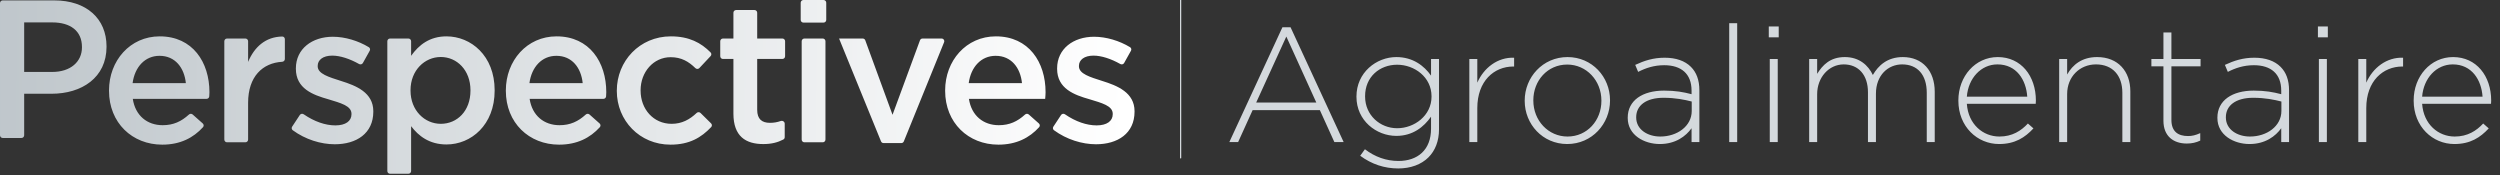 <svg xmlns="http://www.w3.org/2000/svg" width="3009px" height="211px" viewBox="0 0 3009 211" fill="none" aria-hidden="true">
<rect x="0" y="0" width="3009" height="211" fill="#333333" stroke="none"/>
<g clip-path="url(#clip0_2072_24337)">
<path d="M1479.62 171L1543.52 32.82H1553.32L1617.22 171H1606.04L1588.6 132.584H1507.65L1490.21 171H1479.62ZM1511.96 123.372H1584.29L1548.22 43.992L1511.96 123.372ZM1683 202.752C1666.34 202.752 1650.86 197.656 1637.14 187.464L1642.82 179.624C1654.78 188.836 1668.5 193.736 1683.2 193.736C1706.13 193.736 1722.4 180.604 1722.4 154.928V140.424C1713.78 152.772 1700.45 163.552 1680.65 163.552C1656.54 163.552 1632.63 145.128 1632.63 116.512V116.12C1632.63 87.308 1656.54 68.688 1680.65 68.688C1700.64 68.688 1714.17 79.272 1722.4 91.032V71.04H1732V155.516C1732 170.02 1727.3 181.388 1719.26 189.424C1710.64 198.048 1697.7 202.752 1683 202.752ZM1681.63 154.34C1702.41 154.34 1722.99 139.052 1722.99 116.316V115.924C1722.99 92.796 1702.41 77.9 1681.63 77.9C1660.66 77.9 1643.02 92.404 1643.02 115.728V116.12C1643.02 138.66 1661.05 154.34 1681.63 154.34ZM1768.49 171V71.04H1778.09V99.46C1785.93 81.624 1802.59 68.688 1822.39 69.472V80.056H1821.41C1798.28 80.056 1778.09 97.5 1778.09 130.036V171H1768.49ZM1886.29 173.352C1856.69 173.352 1835.13 149.44 1835.13 121.412V121.02C1835.13 92.992 1856.89 68.688 1886.68 68.688C1916.27 68.688 1937.83 92.6 1937.83 120.628V121.02C1937.83 149.048 1916.08 173.352 1886.29 173.352ZM1886.68 164.336C1910.39 164.336 1927.45 144.932 1927.45 121.412V121.02C1927.45 96.912 1909.41 77.704 1886.29 77.704C1862.57 77.704 1845.52 97.108 1845.52 120.628V121.02C1845.52 145.128 1863.55 164.336 1886.68 164.336ZM1997.74 173.352C1979.12 173.352 1959.13 162.768 1959.13 141.992V141.6C1959.13 120.824 1976.96 109.064 2002.84 109.064C2016.75 109.064 2026.36 110.828 2035.96 113.376V109.064C2035.96 88.876 2023.61 78.488 2003.03 78.488C1990.88 78.488 1980.88 81.82 1971.67 86.524L1968.14 78.096C1979.12 73 1989.9 69.472 2003.62 69.472C2017.14 69.472 2027.92 73.196 2035.18 80.448C2041.84 87.112 2045.37 96.324 2045.37 108.672V171H2035.96V154.34C2029.1 163.944 2016.75 173.352 1997.74 173.352ZM1998.33 164.336C2018.71 164.336 2036.16 151.792 2036.16 133.564V122.196C2027.73 120.04 2016.56 117.688 2002.25 117.688C1981.08 117.688 1969.32 127.096 1969.32 141.012V141.404C1969.32 155.908 1983.04 164.336 1998.33 164.336ZM2081.28 171V27.92H2090.88V171H2081.28ZM2128.91 44.972V31.84H2140.87V44.972H2128.91ZM2130.09 171V71.04H2139.69V171H2130.09ZM2177.52 171V71.04H2187.13V88.876C2193.6 78.488 2202.61 68.688 2220.45 68.688C2237.89 68.688 2248.67 78.684 2254.16 90.248C2260.63 79.076 2271.41 68.688 2290.22 68.688C2313.94 68.688 2328.64 85.348 2328.64 110.436V171H2319.04V111.612C2319.04 90.052 2307.86 77.508 2289.44 77.508C2272.58 77.508 2257.88 90.444 2257.88 112.788V171H2248.28V111.024C2248.28 90.248 2236.91 77.508 2219.08 77.508C2201.24 77.508 2187.13 93.188 2187.13 113.376V171H2177.52ZM2406.09 173.352C2379.83 173.352 2357.09 152.38 2357.09 121.216V120.824C2357.09 91.816 2377.48 68.688 2404.53 68.688C2432.55 68.688 2450.39 91.424 2450.39 121.02C2450.39 122.784 2450.39 123.372 2450.19 124.94H2367.29C2369.05 149.832 2386.89 164.336 2406.49 164.336C2421.97 164.336 2432.55 157.476 2440.79 148.656L2447.45 154.536C2437.26 165.512 2425.3 173.352 2406.09 173.352ZM2367.29 116.316H2440C2438.63 96.128 2427.07 77.508 2404.13 77.508C2384.34 77.508 2369.05 94.168 2367.29 116.316ZM2478.42 171V71.04H2488.02V89.66C2494.68 77.9 2505.86 68.688 2524.08 68.688C2549.37 68.688 2564.07 85.936 2564.07 109.848V171H2554.46V111.612C2554.46 91.032 2542.9 77.508 2522.71 77.508C2503.11 77.508 2488.02 92.404 2488.02 113.18V171H2478.42ZM2631.94 172.764C2616.45 172.764 2603.91 164.336 2603.91 145.324V79.86H2589.41V71.04H2603.91V39.092H2613.51V71.04H2648.6V79.86H2613.51V144.344C2613.51 158.652 2621.94 163.748 2633.51 163.748C2638.41 163.748 2642.52 162.768 2648.21 160.22V169.236C2643.11 171.588 2638.21 172.764 2631.94 172.764ZM2707.48 173.352C2688.86 173.352 2668.86 162.768 2668.86 141.992V141.6C2668.86 120.824 2686.7 109.064 2712.57 109.064C2726.49 109.064 2736.09 110.828 2745.7 113.376V109.064C2745.7 88.876 2733.35 78.488 2712.77 78.488C2700.62 78.488 2690.62 81.82 2681.41 86.524L2677.88 78.096C2688.86 73 2699.64 69.472 2713.36 69.472C2726.88 69.472 2737.66 73.196 2744.91 80.448C2751.58 87.112 2755.1 96.324 2755.1 108.672V171H2745.7V154.34C2738.84 163.944 2726.49 173.352 2707.48 173.352ZM2708.06 164.336C2728.45 164.336 2745.89 151.792 2745.89 133.564V122.196C2737.46 120.04 2726.29 117.688 2711.98 117.688C2690.82 117.688 2679.06 127.096 2679.06 141.012V141.404C2679.06 155.908 2692.78 164.336 2708.06 164.336ZM2789.84 44.972V31.84H2801.79V44.972H2789.84ZM2791.01 171V71.04H2800.62V171H2791.01ZM2838.45 171V71.04H2848.05V99.46C2855.89 81.624 2872.55 68.688 2892.35 69.472V80.056H2891.37C2868.24 80.056 2848.05 97.5 2848.05 130.036V171H2838.45ZM2954.09 173.352C2927.83 173.352 2905.09 152.38 2905.09 121.216V120.824C2905.09 91.816 2925.47 68.688 2952.52 68.688C2980.55 68.688 2998.39 91.424 2998.39 121.02C2998.39 122.784 2998.39 123.372 2998.19 124.94H2915.28C2917.05 149.832 2934.88 164.336 2954.48 164.336C2969.97 164.336 2980.55 157.476 2988.78 148.656L2995.45 154.536C2985.25 165.512 2973.3 173.352 2954.09 173.352ZM2915.28 116.316H2988C2986.63 96.128 2975.06 77.508 2952.13 77.508C2932.33 77.508 2917.05 94.168 2915.28 116.316Z" fill="#D4D9DD"/>
<path d="M1421 -18L1421 190" stroke="#D4D9DD" stroke-width="1.5" stroke-linecap="round"/>
<path d="M537.396 43.761C566.728 43.761 595.352 66.943 595.353 108.577V109.051C595.352 150.448 566.965 173.867 537.396 173.867C516.579 173.867 503.568 163.458 494.815 151.867V205.862C494.815 207.658 493.36 209.114 491.564 209.114H469.443C467.648 209.114 466.192 207.658 466.192 205.862V49.614C466.192 47.819 467.648 46.364 469.443 46.363H491.564C493.36 46.363 494.815 47.819 494.815 49.614V67.18C504.041 54.169 517.052 43.761 537.396 43.761ZM192.234 43.761C231.975 43.761 252.083 74.986 252.083 110.942C252.083 112.609 251.985 114.275 251.854 116.004C251.725 117.69 250.309 118.985 248.618 118.985H159.826C162.901 139.329 177.331 150.685 195.782 150.685C208.708 150.685 218.184 146.221 227.405 137.857C228.668 136.712 230.598 136.658 231.874 137.79L244.048 148.593C245.361 149.759 245.518 151.763 244.338 153.063C232.695 165.9 216.947 174.103 195.31 174.104C159.116 174.104 131.202 147.846 131.202 109.287V108.813C131.202 73.094 156.514 43.761 192.234 43.761ZM669.867 43.761C709.608 43.761 729.716 74.986 729.716 110.942C729.716 112.609 729.618 114.275 729.486 116.004C729.358 117.69 727.942 118.985 726.251 118.985H637.459C640.534 139.329 654.964 150.684 673.415 150.685C686.341 150.685 695.818 146.221 705.039 137.857C706.302 136.712 708.231 136.658 709.507 137.79L721.681 148.593C722.994 149.759 723.151 151.763 721.971 153.063C710.328 165.9 694.58 174.103 672.942 174.104C636.749 174.104 608.835 147.846 608.835 109.287V108.813C608.835 73.094 634.147 43.761 669.867 43.761ZM807.45 43.761C829.506 43.761 843.799 51.523 855.269 63.098C856.47 64.31 856.458 66.252 855.29 67.497L841.744 81.936C840.465 83.299 838.306 83.298 836.969 81.991C828.904 74.108 820.109 68.836 807.214 68.836C786.397 68.836 771.021 86.814 771.021 108.577V109.051C771.021 131.287 786.397 149.028 808.396 149.028C820.727 149.028 830.09 143.885 838.476 135.95C839.785 134.711 841.85 134.683 843.134 135.949L855.866 148.507C857.102 149.726 857.167 151.706 855.973 152.965C844.115 165.467 829.97 174.103 806.978 174.104C769.838 174.104 742.397 145.007 742.397 109.523V109.051C742.397 73.567 769.838 43.761 807.45 43.761ZM1198.6 43.761C1238.34 43.761 1258.45 74.986 1258.45 110.942C1258.45 113.544 1258.21 116.147 1257.97 118.985H1166.19C1169.26 139.329 1183.7 150.685 1202.15 150.685C1215.07 150.685 1224.55 146.221 1233.77 137.857C1235.03 136.712 1236.96 136.658 1238.24 137.79L1250.41 148.593C1251.73 149.758 1251.88 151.763 1250.7 153.063C1239.06 165.9 1223.31 174.104 1201.67 174.104C1165.48 174.103 1137.57 147.846 1137.57 109.287V108.813C1137.57 73.094 1162.88 43.761 1198.6 43.761ZM400.589 44.237C415.218 44.237 431.093 49.014 443.933 56.816C445.387 57.7 445.84 59.58 445.011 61.065L436.771 75.828C435.872 77.437 433.819 77.974 432.215 77.067C421.03 70.75 409.454 66.946 399.879 66.946C388.761 66.946 382.374 72.151 382.374 79.248V79.721C382.374 88.946 395.858 92.732 410.524 97.463C428.739 103.14 449.319 111.42 449.319 133.893V134.365C449.319 160.623 428.975 173.634 402.954 173.634C386.102 173.634 367.543 167.871 352.345 156.752C350.982 155.755 350.68 153.863 351.608 152.452L360.85 138.419C361.876 136.86 363.999 136.489 365.537 137.547C378.407 146.401 391.755 150.924 403.664 150.924C415.965 150.924 423.062 145.72 423.062 137.44V136.968C423.062 127.269 409.815 123.956 395.148 119.462C376.697 114.258 356.116 106.688 356.116 82.796V82.323C356.116 58.668 375.75 44.237 400.589 44.237ZM1316.81 44.237C1331.44 44.237 1347.32 49.014 1360.16 56.816C1361.61 57.7 1362.07 59.58 1361.24 61.065L1353 75.828C1352.1 77.437 1350.05 77.974 1348.44 77.067C1337.26 70.75 1325.68 66.946 1316.11 66.946C1304.99 66.946 1298.6 72.151 1298.6 79.248V79.721C1298.6 88.946 1312.08 92.732 1326.75 97.463C1344.96 103.14 1365.54 111.42 1365.54 133.893V134.365C1365.54 160.623 1345.2 173.634 1319.18 173.634C1302.33 173.634 1283.77 167.871 1268.57 156.752C1267.21 155.755 1266.91 153.863 1267.83 152.452L1277.08 138.419C1278.1 136.86 1280.22 136.489 1281.76 137.547C1294.63 146.401 1307.98 150.925 1319.89 150.925C1332.19 150.925 1339.29 145.72 1339.29 137.44V136.968C1339.29 127.269 1326.04 123.956 1311.37 119.462C1292.92 114.258 1272.34 106.688 1272.34 82.796V82.323C1272.34 58.668 1291.98 44.237 1316.81 44.237ZM908.107 12.062C909.903 12.062 911.358 13.518 911.358 15.313V46.363H941.698C943.494 46.363 944.95 47.819 944.95 49.614V67.714C944.95 69.51 943.494 70.965 941.698 70.965H911.358V132.233C911.358 143.351 917.037 147.846 926.735 147.846C931.315 147.846 935.531 147.116 939.643 145.656C941.92 144.848 944.476 146.432 944.477 148.849V165.112C944.477 166.283 943.851 167.371 942.812 167.912C936.151 171.381 928.73 173.394 918.692 173.395C897.639 173.395 882.735 164.168 882.735 136.728V70.965H870.138C868.342 70.965 866.887 69.51 866.887 67.714V49.614C866.887 47.819 868.342 46.363 870.138 46.363H882.735V15.313C882.736 13.518 884.192 12.062 885.987 12.062H908.107ZM1038.38 46.365C1039.75 46.365 1040.97 47.217 1041.44 48.499L1074.25 138.149L1107.29 48.492C1107.76 47.214 1108.98 46.365 1110.34 46.365H1133.29C1135.59 46.365 1137.17 48.702 1136.3 50.84L1087.84 170.185C1087.35 171.411 1086.15 172.213 1084.83 172.213H1063.42C1062.1 172.213 1060.91 171.413 1060.41 170.189L1009.9 46.365H1038.38ZM339.737 43.957C341.478 43.928 342.857 45.373 342.857 47.114V71.027C342.857 72.823 341.396 74.268 339.604 74.372C316.144 75.738 298.621 92.049 298.621 123.719V168.016C298.621 169.811 297.165 171.267 295.369 171.267H273.249C271.453 171.267 269.998 169.811 269.998 168.016V49.616C269.998 47.821 271.453 46.365 273.249 46.365H295.369C297.165 46.365 298.621 47.821 298.621 49.616V74.516C306.052 56.726 319.486 44.295 339.737 43.957ZM990.276 46.365C992.072 46.365 993.527 47.821 993.527 49.616V168.016C993.527 169.811 992.072 171.267 990.276 171.267H968.156C966.361 171.267 964.904 169.811 964.904 168.016V49.616C964.904 47.821 966.361 46.365 968.156 46.365H990.276ZM65.29 0.479C104.085 0.48 128.214 22.48 128.214 55.834V56.307C128.214 93.446 98.407 112.844 61.977 112.844H29.097V162.817C29.097 164.613 27.64 166.069 25.845 166.069H3.251C1.455 166.069 0 164.613 0 162.817V3.73C0 1.935 1.456 0.48 3.251 0.479H65.29ZM530.536 68.6C511.139 68.6 494.107 84.685 494.106 108.577V109.051C494.107 132.943 511.139 149.028 530.536 149.028C550.17 149.028 566.256 133.652 566.256 109.051V108.577C566.256 84.449 549.934 68.6 530.536 68.6ZM191.997 67.18C174.492 67.18 162.191 80.664 159.589 100.062H223.696C221.804 81.61 210.922 67.18 191.997 67.18ZM669.63 67.18C652.125 67.18 639.824 80.664 637.222 100.062H701.329C699.437 81.61 688.554 67.18 669.63 67.18ZM1198.36 67.18C1180.86 67.18 1168.56 80.664 1165.95 100.062H1230.06C1228.17 81.61 1217.29 67.18 1198.36 67.18ZM29.097 86.586H62.924C84.924 86.586 98.644 74.285 98.644 57.017V56.543C98.644 37.146 84.687 26.974 62.924 26.974H29.097V86.586ZM991.223 0C993.018 4.3987e-05 994.473 1.456 994.474 3.251V23.952C994.474 25.748 993.018 27.204 991.223 27.204H966.973C965.177 27.204 963.722 25.748 963.722 23.952V3.251C963.722 1.456 965.177 0 966.973 0H991.223Z" fill="url(#paint0_linear_2072_24337)"/>
</g>
<defs><linearGradient class="cerosgradient" data-cerosgradient="true" id="CerosGradient_id94b5bccae" gradientUnits="userSpaceOnUse" x1="50%" y1="100%" x2="50%" y2="0%"><stop offset="0%" stop-color="#d1d1d1"/><stop offset="100%" stop-color="#d1d1d1"/></linearGradient>
<linearGradient id="paint0_linear_2072_24337" x1="-329.28" y1="105.048" x2="1355.86" y2="111.374" gradientUnits="userSpaceOnUse">
<stop stop-color="#B0B9BF"/>
<stop offset="1" stop-color="white"/>
</linearGradient>
<clipPath id="clip0_2072_24337">
<rect width="3009" height="211" fill="white"/>
</clipPath>
</defs>
</svg>